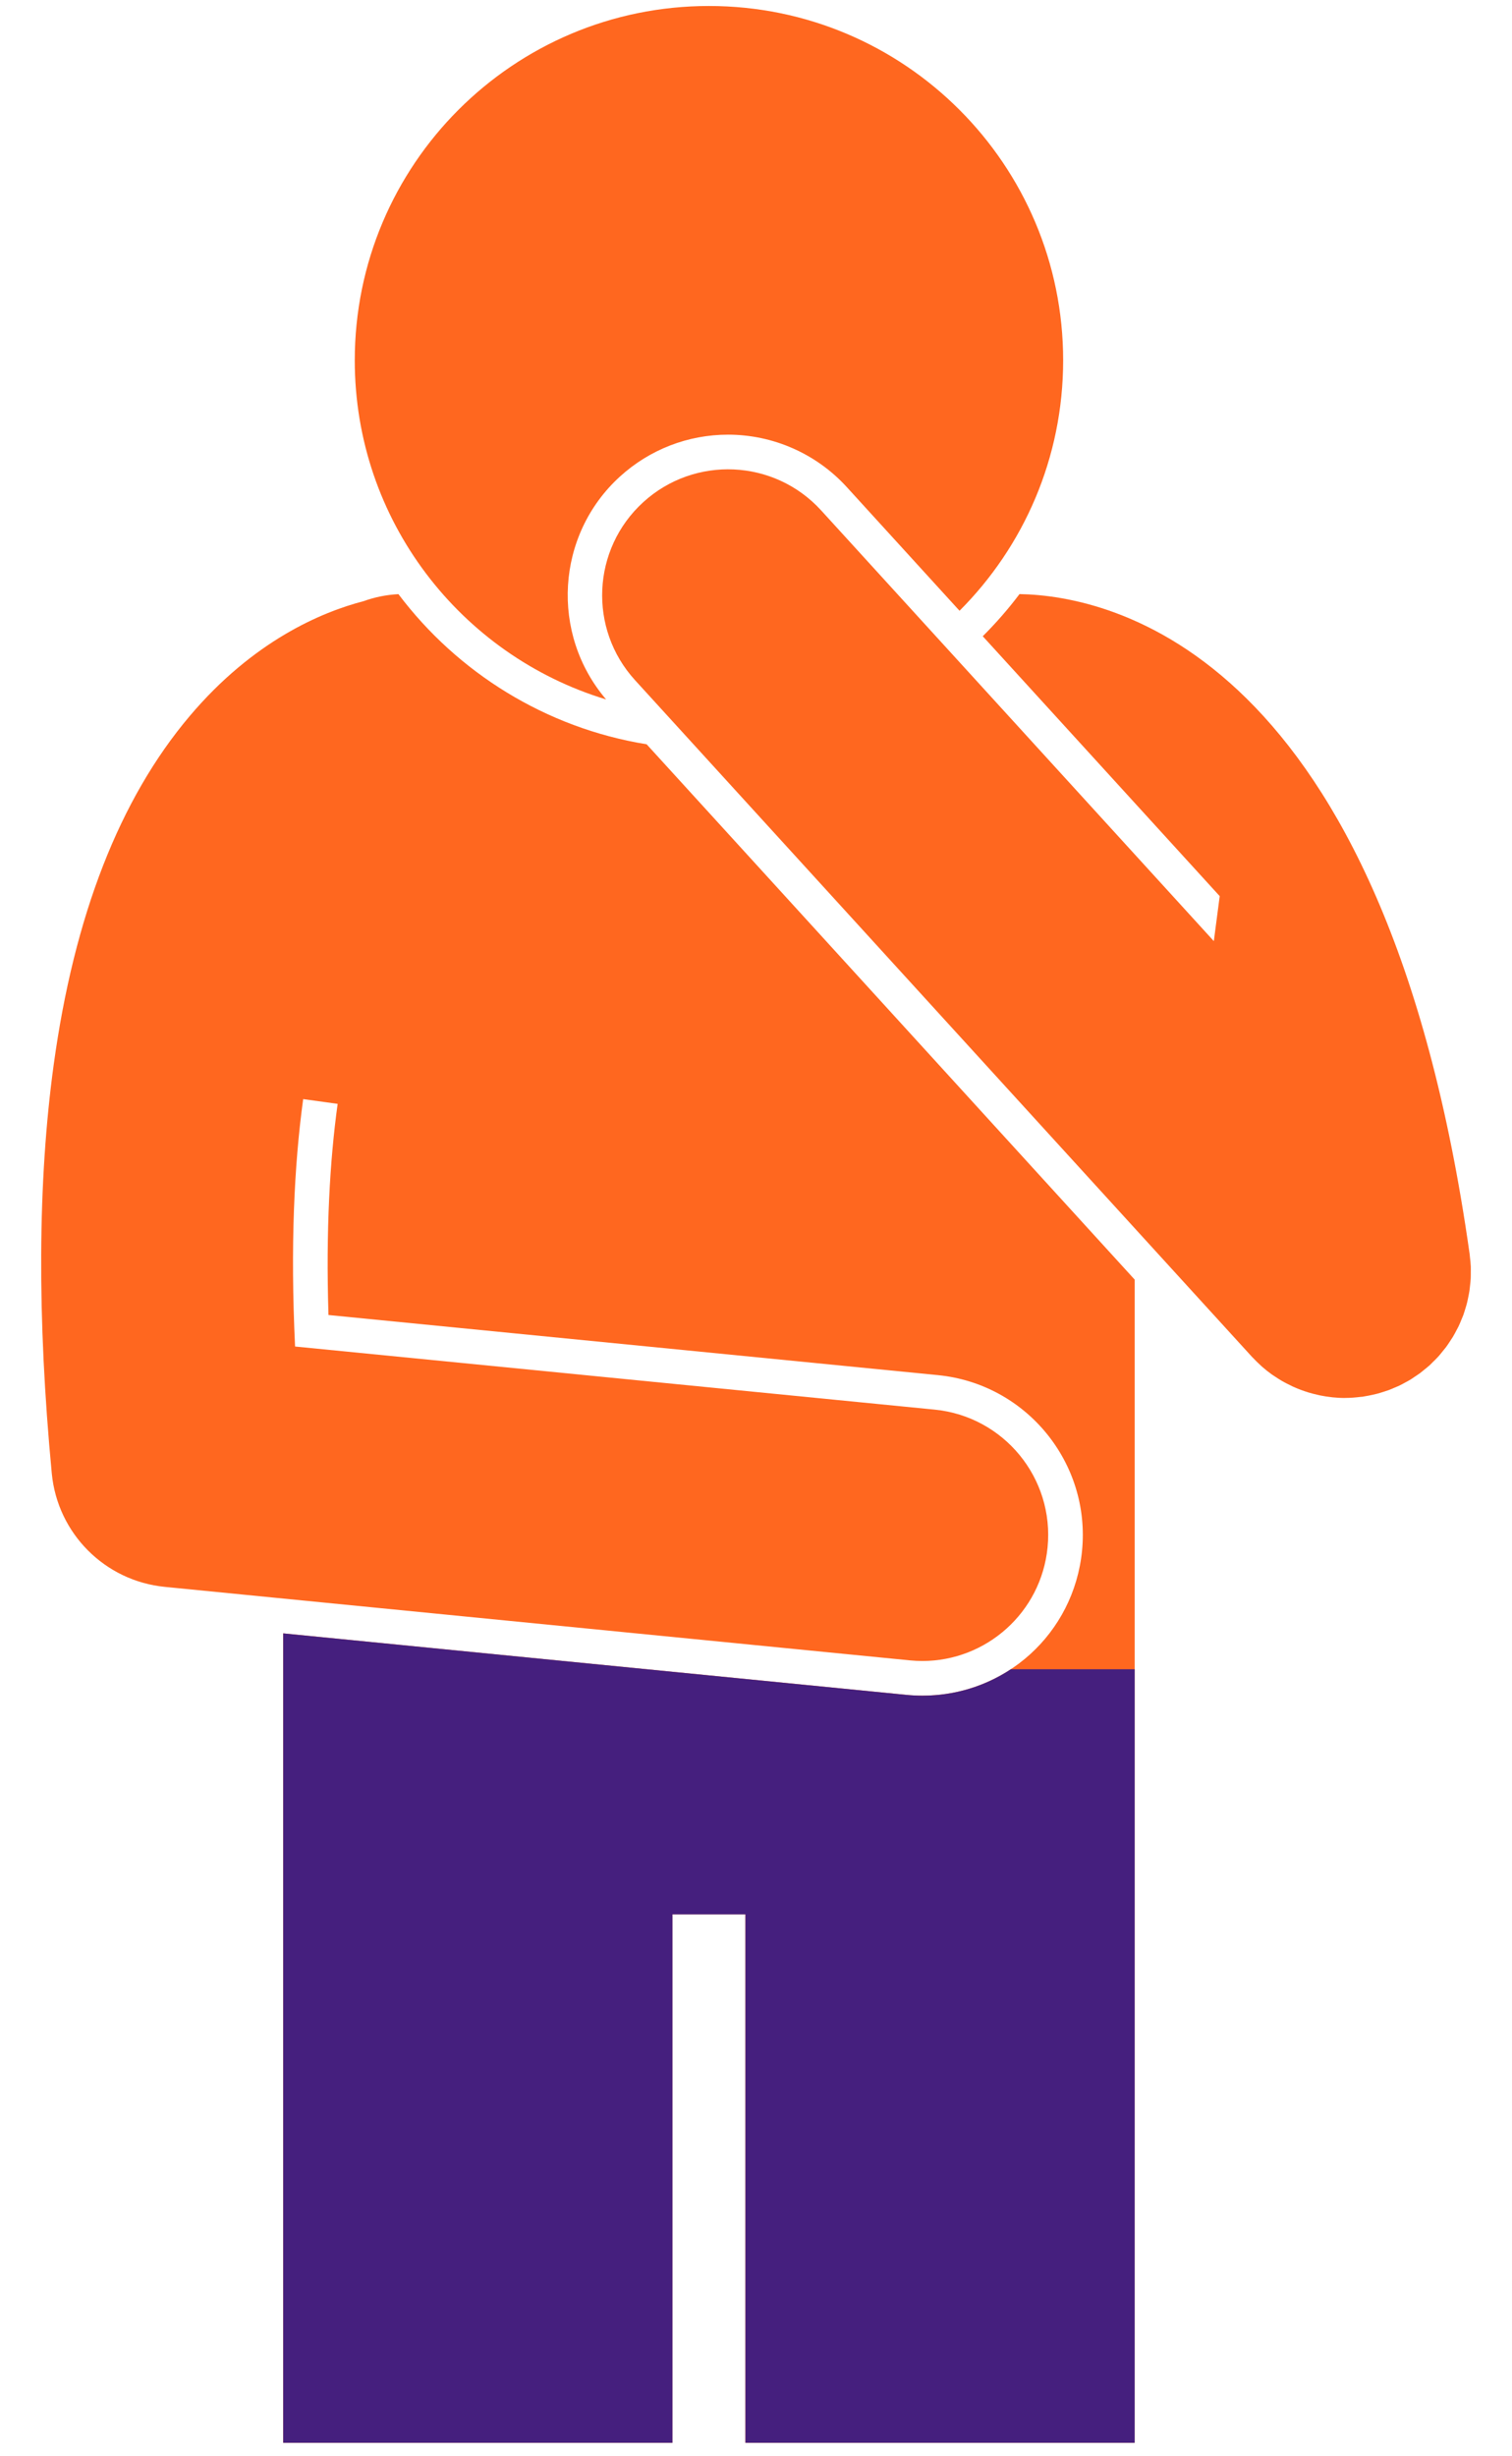 <svg width="93" height="151" viewBox="0 0 93 151" fill="none" xmlns="http://www.w3.org/2000/svg">
<g clip-path="url(#clip0_1062_6197)">
<path d="M60.447 39.116L75.022 55.095L74.66 57.86L50.506 31.379C47.623 28.219 42.725 27.994 39.563 30.875C36.402 33.759 36.177 38.658 39.06 41.818L72.033 77.967L77.006 83.419C77.024 83.438 77.043 83.453 77.06 83.472C77.208 83.63 77.362 83.781 77.522 83.927C77.558 83.96 77.593 83.995 77.63 84.028C77.82 84.194 78.018 84.352 78.223 84.499C78.285 84.543 78.35 84.581 78.413 84.624C78.557 84.72 78.702 84.815 78.852 84.902C78.94 84.954 79.031 84.999 79.12 85.047C79.253 85.117 79.389 85.185 79.526 85.249C79.616 85.29 79.706 85.328 79.797 85.365C79.945 85.426 80.097 85.482 80.251 85.534C80.331 85.56 80.41 85.588 80.491 85.612C80.669 85.666 80.85 85.711 81.033 85.752C81.093 85.766 81.15 85.781 81.21 85.793C81.436 85.839 81.665 85.874 81.898 85.899C81.916 85.901 81.933 85.905 81.95 85.907C82.204 85.932 82.459 85.948 82.717 85.948C82.727 85.948 82.737 85.945 82.747 85.945C83.062 85.945 83.377 85.919 83.69 85.88C83.729 85.875 83.768 85.877 83.809 85.871C83.856 85.864 83.899 85.852 83.946 85.845C84.099 85.821 84.25 85.791 84.401 85.757C84.496 85.736 84.591 85.716 84.684 85.692C84.832 85.653 84.978 85.608 85.123 85.56C85.216 85.53 85.311 85.502 85.402 85.469C85.539 85.418 85.673 85.359 85.807 85.301C85.901 85.26 85.997 85.223 86.089 85.179C86.21 85.122 86.326 85.054 86.444 84.99C86.544 84.935 86.646 84.884 86.743 84.825C86.838 84.768 86.928 84.701 87.021 84.639C87.134 84.564 87.25 84.49 87.359 84.408C87.429 84.356 87.495 84.296 87.564 84.242C87.689 84.142 87.815 84.044 87.933 83.936C87.938 83.931 87.943 83.928 87.948 83.923C88.005 83.872 88.053 83.816 88.107 83.764C88.23 83.644 88.353 83.527 88.468 83.4C88.563 83.295 88.647 83.186 88.735 83.077C88.803 82.992 88.875 82.91 88.941 82.823C89.037 82.694 89.123 82.561 89.209 82.428C89.258 82.352 89.31 82.279 89.357 82.201C89.439 82.066 89.512 81.926 89.585 81.787C89.629 81.703 89.675 81.621 89.717 81.535C89.779 81.405 89.833 81.272 89.887 81.138C89.929 81.036 89.974 80.935 90.012 80.831C90.054 80.712 90.09 80.592 90.126 80.472C90.164 80.35 90.204 80.226 90.234 80.1C90.261 79.994 90.281 79.885 90.303 79.778C90.332 79.638 90.362 79.499 90.383 79.357C90.399 79.251 90.407 79.145 90.419 79.04C90.435 78.897 90.453 78.756 90.46 78.611C90.467 78.484 90.464 78.355 90.465 78.227C90.465 78.106 90.47 77.986 90.465 77.864C90.456 77.669 90.436 77.474 90.412 77.281C90.405 77.228 90.405 77.175 90.397 77.122C90.397 77.114 90.395 77.106 90.394 77.097C90.392 77.081 90.389 77.065 90.387 77.05C85.15 40.054 68.294 36.621 62.707 36.525C62.015 37.443 61.259 38.308 60.446 39.117L60.447 39.116Z" fill="#FF671F"/>
<path d="M69.794 78.673L39.772 45.758C33.56 44.752 28.143 41.349 24.507 36.528C23.758 36.568 23.04 36.715 22.365 36.959C19.796 37.626 15.591 39.383 11.664 44.028C7.351 49.132 4.56 56.301 3.304 65.451C2.319 72.622 2.275 81.011 3.185 90.584C3.535 94.273 6.448 97.197 10.136 97.561L55.966 102.08C56.225 102.105 56.481 102.118 56.735 102.118C60.67 102.118 64.04 99.131 64.434 95.132C64.855 90.875 61.744 87.084 57.486 86.663L18.149 82.784C17.856 76.628 18.092 71.626 18.648 67.573L20.768 67.866C20.287 71.346 20.041 75.625 20.204 80.847L57.695 84.544C63.114 85.079 67.088 89.923 66.554 95.341C66.052 100.42 61.832 104.249 56.734 104.249C56.411 104.249 56.085 104.234 55.755 104.201L17.419 100.42V205.097C17.419 211.71 22.78 217.067 29.389 217.067C36 217.067 41.361 211.709 41.361 205.097V117.693H45.849V205.097C45.849 211.71 51.21 217.067 57.819 217.067C64.43 217.067 69.791 211.709 69.791 205.097L69.794 78.673Z" fill="#FF671F"/>
<path fill-rule="evenodd" clip-rule="evenodd" d="M62.175 102.625C60.613 103.655 58.742 104.249 56.734 104.249C56.411 104.249 56.085 104.234 55.755 104.201L17.419 100.42V205.097C17.419 211.71 22.781 217.067 29.389 217.067C36 217.067 41.361 211.709 41.361 205.097V117.693H45.849V205.097C45.849 211.71 51.211 217.067 57.819 217.067C64.43 217.067 69.791 211.709 69.791 205.097L69.793 102.625H62.175Z" fill="#451F7E"/>
<path d="M37.281 43.002C33.842 38.975 34.186 32.898 38.128 29.302C39.953 27.639 42.315 26.723 44.782 26.723C47.554 26.723 50.214 27.896 52.081 29.943L59.019 37.55C62.957 33.609 65.392 28.165 65.392 22.154C65.392 10.122 55.64 0.368 43.606 0.368C31.575 0.368 21.821 10.121 21.821 22.154C21.82 31.985 28.334 40.291 37.28 43.002L37.281 43.002Z" fill="#FF671F"/>
</g>
<defs>
<clipPath id="clip0_1062_6197">
<rect width="93" height="150" fill="white" transform="translate(0 0.184)"/>
</clipPath>
</defs>
</svg>
